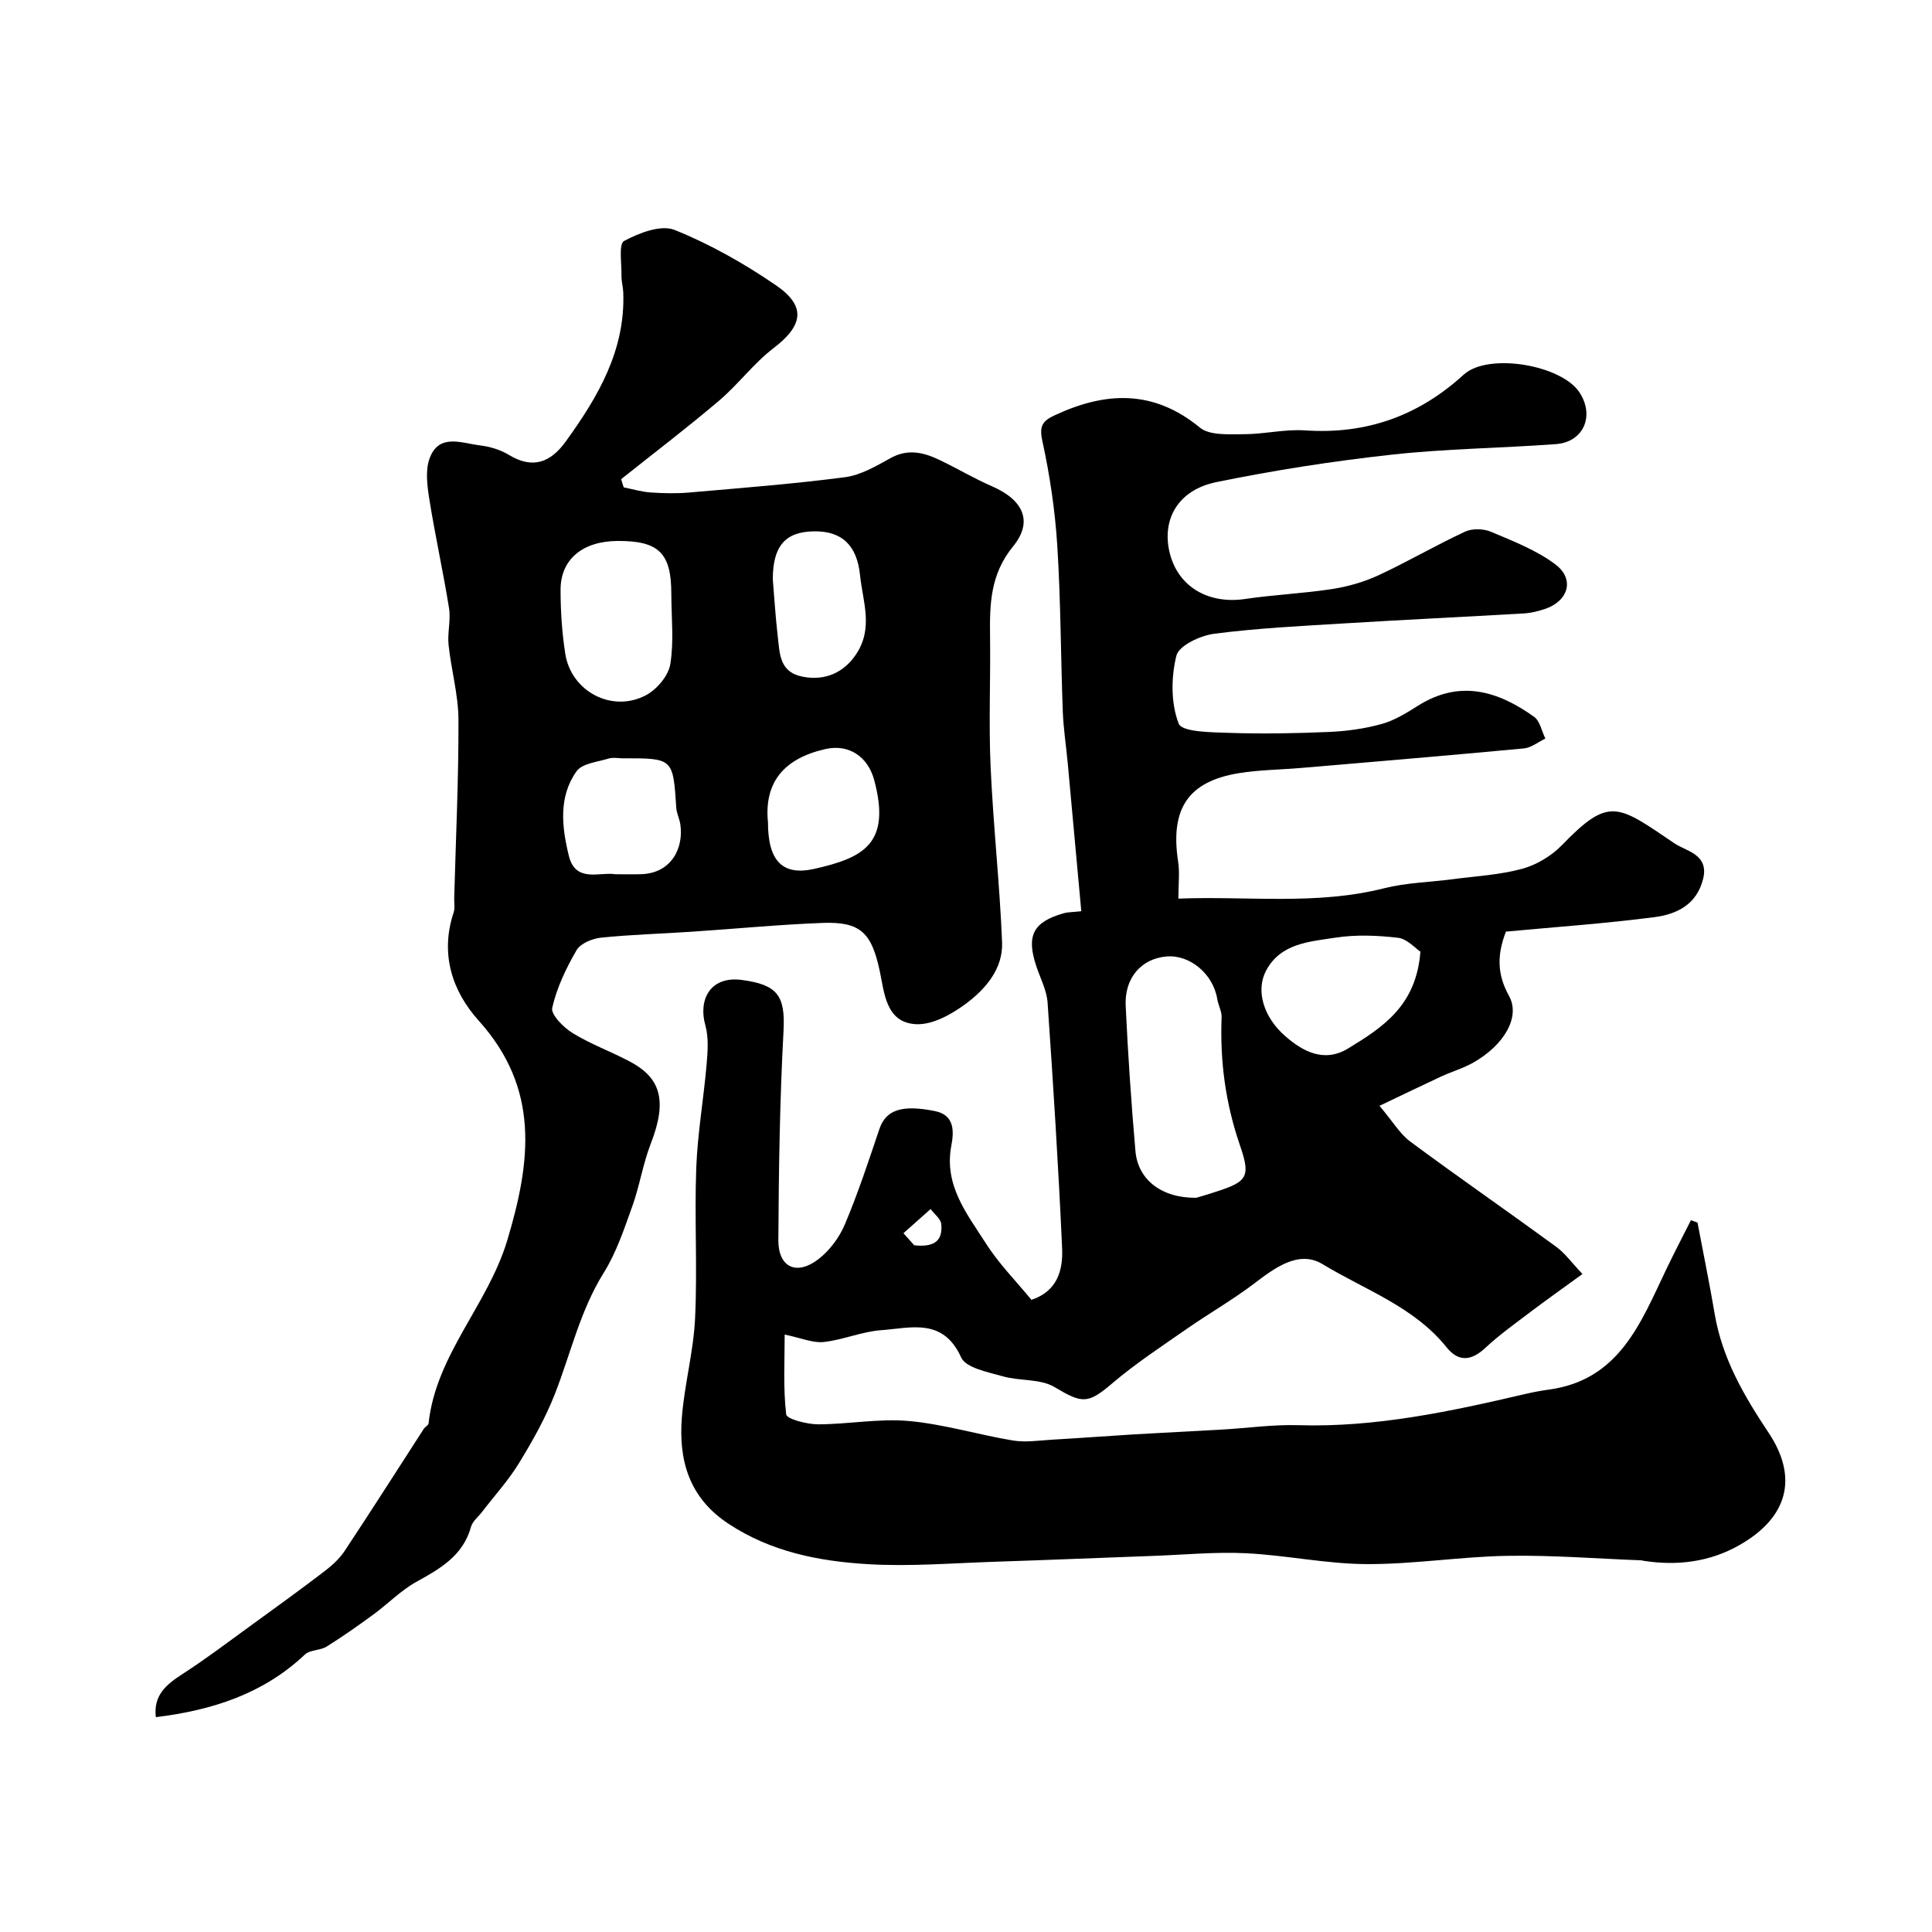 <svg enable-background="new 0 0 400 400" viewBox="0 0 400 400" xmlns="http://www.w3.org/2000/svg"><path d="m213.55 269.12c5.45-1.82 6.54-6.26 6.35-10.65-.76-16.98-1.84-33.94-3.01-50.89-.17-2.52-1.47-4.97-2.3-7.44-2.17-6.41-.73-9.27 5.7-11.08.76-.21 1.59-.19 3.58-.4-.94-10.3-1.86-20.44-2.8-30.58-.33-3.6-.9-7.19-1.03-10.8-.43-11.43-.42-22.89-1.14-34.29-.46-7.31-1.55-14.63-3.11-21.79-.67-3.06.15-4.08 2.49-5.18 10.53-4.94 20.47-5.44 30.13 2.5 2.03 1.67 5.97 1.38 9.03 1.38 4.27 0 8.57-1.08 12.79-.79 12.67.85 23.44-2.99 32.81-11.54 5.07-4.63 20.29-2.02 24 3.71 3.15 4.86.81 10.25-4.91 10.67-11.35.84-22.76.94-34.06 2.19-12.15 1.34-24.28 3.22-36.25 5.68-7.84 1.61-11.25 7.57-9.71 14.38 1.63 7.17 7.94 10.96 15.7 9.81 6-.89 12.09-1.14 18.08-2.07 3.27-.51 6.59-1.48 9.59-2.87 6.04-2.81 11.81-6.2 17.86-9 1.5-.7 3.85-.62 5.41.05 4.59 1.95 9.4 3.8 13.31 6.76 4.04 3.06 2.64 7.6-2.25 9.22-1.37.45-2.82.82-4.26.9-12.37.72-24.74 1.3-37.1 2.06-9.03.55-18.1.99-27.06 2.15-2.88.37-7.31 2.45-7.83 4.54-1.11 4.48-1.16 9.88.48 14.07.69 1.76 6.77 1.79 10.43 1.91 6.89.23 13.81.11 20.7-.19 3.66-.16 7.38-.67 10.9-1.65 2.63-.73 5.11-2.26 7.45-3.74 8.66-5.5 16.58-3.12 24.1 2.26 1.22.87 1.57 2.97 2.33 4.5-1.47.7-2.9 1.89-4.42 2.04-15.39 1.45-30.79 2.73-46.19 4.05-4.25.36-8.56.39-12.76 1.06-10.6 1.71-14.34 7.38-12.66 18.33.35 2.27.05 4.63.05 7.66 14.41-.56 28.57 1.41 42.62-2.15 4.56-1.15 9.39-1.24 14.09-1.86 4.86-.64 9.83-.9 14.52-2.18 3-.82 6.07-2.7 8.24-4.94 9.8-10.14 11.51-8.24 23.32-.26 2.28 1.54 7.12 2.21 5.85 7.31-1.34 5.39-5.54 7.33-10.11 7.92-10.23 1.33-20.55 2.04-30.71 2.99-1.87 4.81-1.84 8.85.63 13.3 2.42 4.36-.99 10.16-7.32 13.78-2.1 1.2-4.49 1.89-6.7 2.91-3.99 1.85-7.94 3.77-12.79 6.08 2.79 3.3 4.24 5.82 6.38 7.41 9.97 7.38 20.17 14.44 30.18 21.75 1.88 1.38 3.3 3.39 5.46 5.66-4.04 2.94-7.51 5.39-10.89 7.95-3.13 2.37-6.35 4.67-9.21 7.34-2.89 2.7-5.55 2.98-8.02-.1-6.75-8.43-16.9-11.89-25.67-17.22-4.92-2.99-9.86.72-14.19 4.01-4.5 3.42-9.45 6.24-14.09 9.48-5.19 3.62-10.52 7.11-15.32 11.21-5.02 4.27-6.16 4.17-11.91.74-2.97-1.77-7.23-1.22-10.76-2.24-3.07-.88-7.6-1.73-8.58-3.91-3.75-8.28-10.45-6.07-16.54-5.63-4.01.29-7.91 2.01-11.92 2.45-2.24.24-4.62-.83-8.07-1.54 0 5.42-.33 11.03.31 16.52.11.97 4.28 2.05 6.58 2.06 6.26 0 12.59-1.24 18.77-.69 7.26.65 14.37 2.84 21.6 4.04 2.62.43 5.41-.01 8.11-.17 5.62-.32 11.23-.75 16.85-1.09 6.1-.36 12.2-.65 18.3-1 5.27-.3 10.55-1.07 15.8-.91 16.09.49 31.6-2.86 47.1-6.48 1.59-.37 3.2-.67 4.81-.89 14.62-1.99 19.02-13.89 24.32-24.95 1.63-3.4 3.38-6.75 5.08-10.12.45.16.9.33 1.36.49 1.19 6.31 2.49 12.6 3.56 18.93 1.56 9.21 6.07 16.95 11.17 24.6 6.22 9.34 3.93 17.6-6.11 23.28-6.1 3.46-12.83 4.3-19.77 3.22-.16-.03-.32-.09-.48-.1-9.27-.35-18.54-1.1-27.8-.93-9.71.17-19.41 1.76-29.11 1.71-8.32-.04-16.62-1.84-24.95-2.25-6.36-.31-12.77.32-19.16.55-10.99.4-21.99.86-32.98 1.22-8.73.28-17.51 1.02-26.2.49-10.09-.61-19.96-2.54-28.78-8.35-8.23-5.42-10.38-13.2-9.66-22.14.55-6.83 2.41-13.58 2.73-20.41.49-10.35-.14-20.74.24-31.1.27-7.19 1.53-14.33 2.15-21.51.23-2.68.44-5.55-.27-8.07-1.49-5.27 1-10.25 7.58-9.37 7.4.99 9 3.29 8.61 10.56-.78 14.41-.99 28.86-1.07 43.29-.03 5.63 3.73 7.43 8.24 4 2.35-1.79 4.39-4.53 5.54-7.27 2.72-6.43 4.9-13.1 7.14-19.72 1.35-3.97 4.65-5.1 11.54-3.7 4.1.83 3.89 4.31 3.35 7.16-1.54 8.15 3.18 14.02 7.06 20.07 2.68 4.25 6.3 7.91 9.53 11.84zm34.11-21.13c.29-.09 1.53-.43 2.76-.82 7.59-2.41 8.73-3 6.33-9.95-3.03-8.78-4.18-17.49-3.83-26.6.05-1.24-.7-2.5-.9-3.77-.82-5.17-5.65-9.25-10.53-8.82-5.16.45-8.7 4.4-8.43 10.2.47 10.04 1.15 20.07 2.02 30.08.51 5.91 5.37 9.75 12.58 9.68zm46.42-50.96c-1.07-.7-2.75-2.65-4.62-2.87-4.27-.5-8.72-.68-12.95-.03-5.35.83-11.4 1.14-14.4 6.87-2.16 4.11-.5 9.59 3.95 13.49 3.58 3.13 8.02 5.64 13.04 2.59 7.27-4.43 14.12-8.89 14.98-20.05zm-104.8 60.79c5.02.56 5.83-1.72 5.6-4.36-.09-1.1-1.44-2.1-2.21-3.14-1.87 1.67-3.75 3.34-5.62 5 1 1.13 2 2.25 2.23 2.5z" fill="#010000"/><path d="m129.14 100.91c1.85.36 3.69.92 5.56 1.05 2.65.18 5.34.24 7.99.01 10.77-.94 21.55-1.77 32.26-3.17 3.26-.43 6.45-2.3 9.42-3.95 3.57-1.99 6.83-1.2 10.11.36 3.67 1.75 7.18 3.85 10.9 5.47 6.42 2.79 8.62 7.24 4.37 12.44-4.71 5.77-4.86 11.91-4.77 18.55.12 8.99-.29 18.01.11 26.98.54 12.16 1.89 24.28 2.38 36.44.22 5.5-3.45 9.73-7.59 12.79-2.9 2.14-6.77 4.3-10.13 4.17-6.34-.25-6.64-6.46-7.61-11.02-1.67-7.79-3.88-10.25-11.81-9.95-9.04.34-18.05 1.22-27.08 1.82-6.27.42-12.55.59-18.8 1.23-1.81.19-4.25 1.18-5.07 2.58-2.17 3.74-4.11 7.79-5.05 11.96-.31 1.39 2.35 4.07 4.23 5.22 3.71 2.28 7.88 3.8 11.75 5.84 6.31 3.32 8 7.88 4.43 17.04-1.63 4.19-2.31 8.74-3.83 12.98-1.69 4.7-3.29 9.57-5.91 13.76-4.89 7.83-6.83 16.69-10.11 25.08-1.95 4.98-4.62 9.73-7.42 14.31-2.2 3.6-5.1 6.78-7.68 10.14-.78 1.02-1.96 1.93-2.27 3.07-1.66 5.98-6.35 8.65-11.31 11.39-3.22 1.78-5.87 4.55-8.87 6.74-3.17 2.32-6.39 4.6-9.72 6.67-1.33.83-3.44.64-4.5 1.65-8.6 8.11-19.1 11.52-30.86 12.96-.52-4.49 2.09-6.71 5.42-8.86 4.9-3.16 9.56-6.7 14.29-10.13 5.02-3.64 10.05-7.28 14.98-11.04 1.63-1.24 3.27-2.67 4.38-4.35 5.57-8.39 10.96-16.89 16.43-25.34.27-.41.93-.71.97-1.11 1.54-14.24 12.25-24.47 16.28-37.85 4.98-16.56 6.73-31.48-5.91-45.54-5.53-6.15-8.02-13.87-5.17-22.41.3-.91.08-1.99.11-2.98.33-12.29.92-24.59.88-36.88-.02-5.17-1.5-10.33-2.05-15.52-.26-2.5.49-5.13.1-7.58-1.21-7.55-2.88-15.02-4.08-22.57-.44-2.79-.87-6 .07-8.5 1.95-5.21 6.64-3.1 10.4-2.65 2.06.25 4.24.9 6 1.97 4.97 3.02 8.64 1.55 11.77-2.77 6.68-9.24 12.36-18.88 11.91-30.87-.04-1.15-.39-2.29-.37-3.43.05-2.51-.61-6.61.54-7.22 3.1-1.66 7.63-3.42 10.45-2.29 7.33 2.95 14.38 6.94 20.93 11.42 6.42 4.38 5.69 8.38-.45 13.07-4.12 3.15-7.3 7.5-11.27 10.87-6.6 5.6-13.49 10.85-20.26 16.24.14.58.33 1.14.53 1.71zm-1.26 11.09c-7.22.03-11.82 3.78-11.82 10.09 0 4.42.29 8.88.97 13.24 1.23 7.9 9.79 12.36 16.81 8.55 2.22-1.21 4.56-4.01 4.94-6.39.77-4.72.22-9.65.21-14.49.01-8.49-2.57-11.04-11.11-11zm-.47 69c2.07 0 3.73.05 5.39-.01 6.32-.23 8.81-5.56 8.04-10.41-.18-1.11-.74-2.18-.82-3.29-.67-10.31-.65-10.31-11.04-10.29-1 0-2.07-.23-2.98.05-2.3.71-5.46 1-6.63 2.63-3.8 5.33-3.04 11.6-1.59 17.54 1.4 5.63 6.39 3.26 9.63 3.78zm32.59-61.02c.31 3.63.55 7.73 1.03 11.81.42 3.49.3 7.36 5.13 8.31 4.73.93 8.62-.9 11.12-4.69 3.58-5.43 1.35-10.83.78-16.35-.63-6.08-3.68-9.18-9.65-9.05-5.83.12-8.41 3.04-8.41 9.97zm-1 50.27c0 7.91 2.94 11.14 9.59 9.64 10.13-2.29 15.96-5.17 12.4-18.4-1.3-4.84-5.25-7.5-10.08-6.41-8.61 1.95-12.74 6.89-11.91 15.17z" fill="#010000"/></svg>